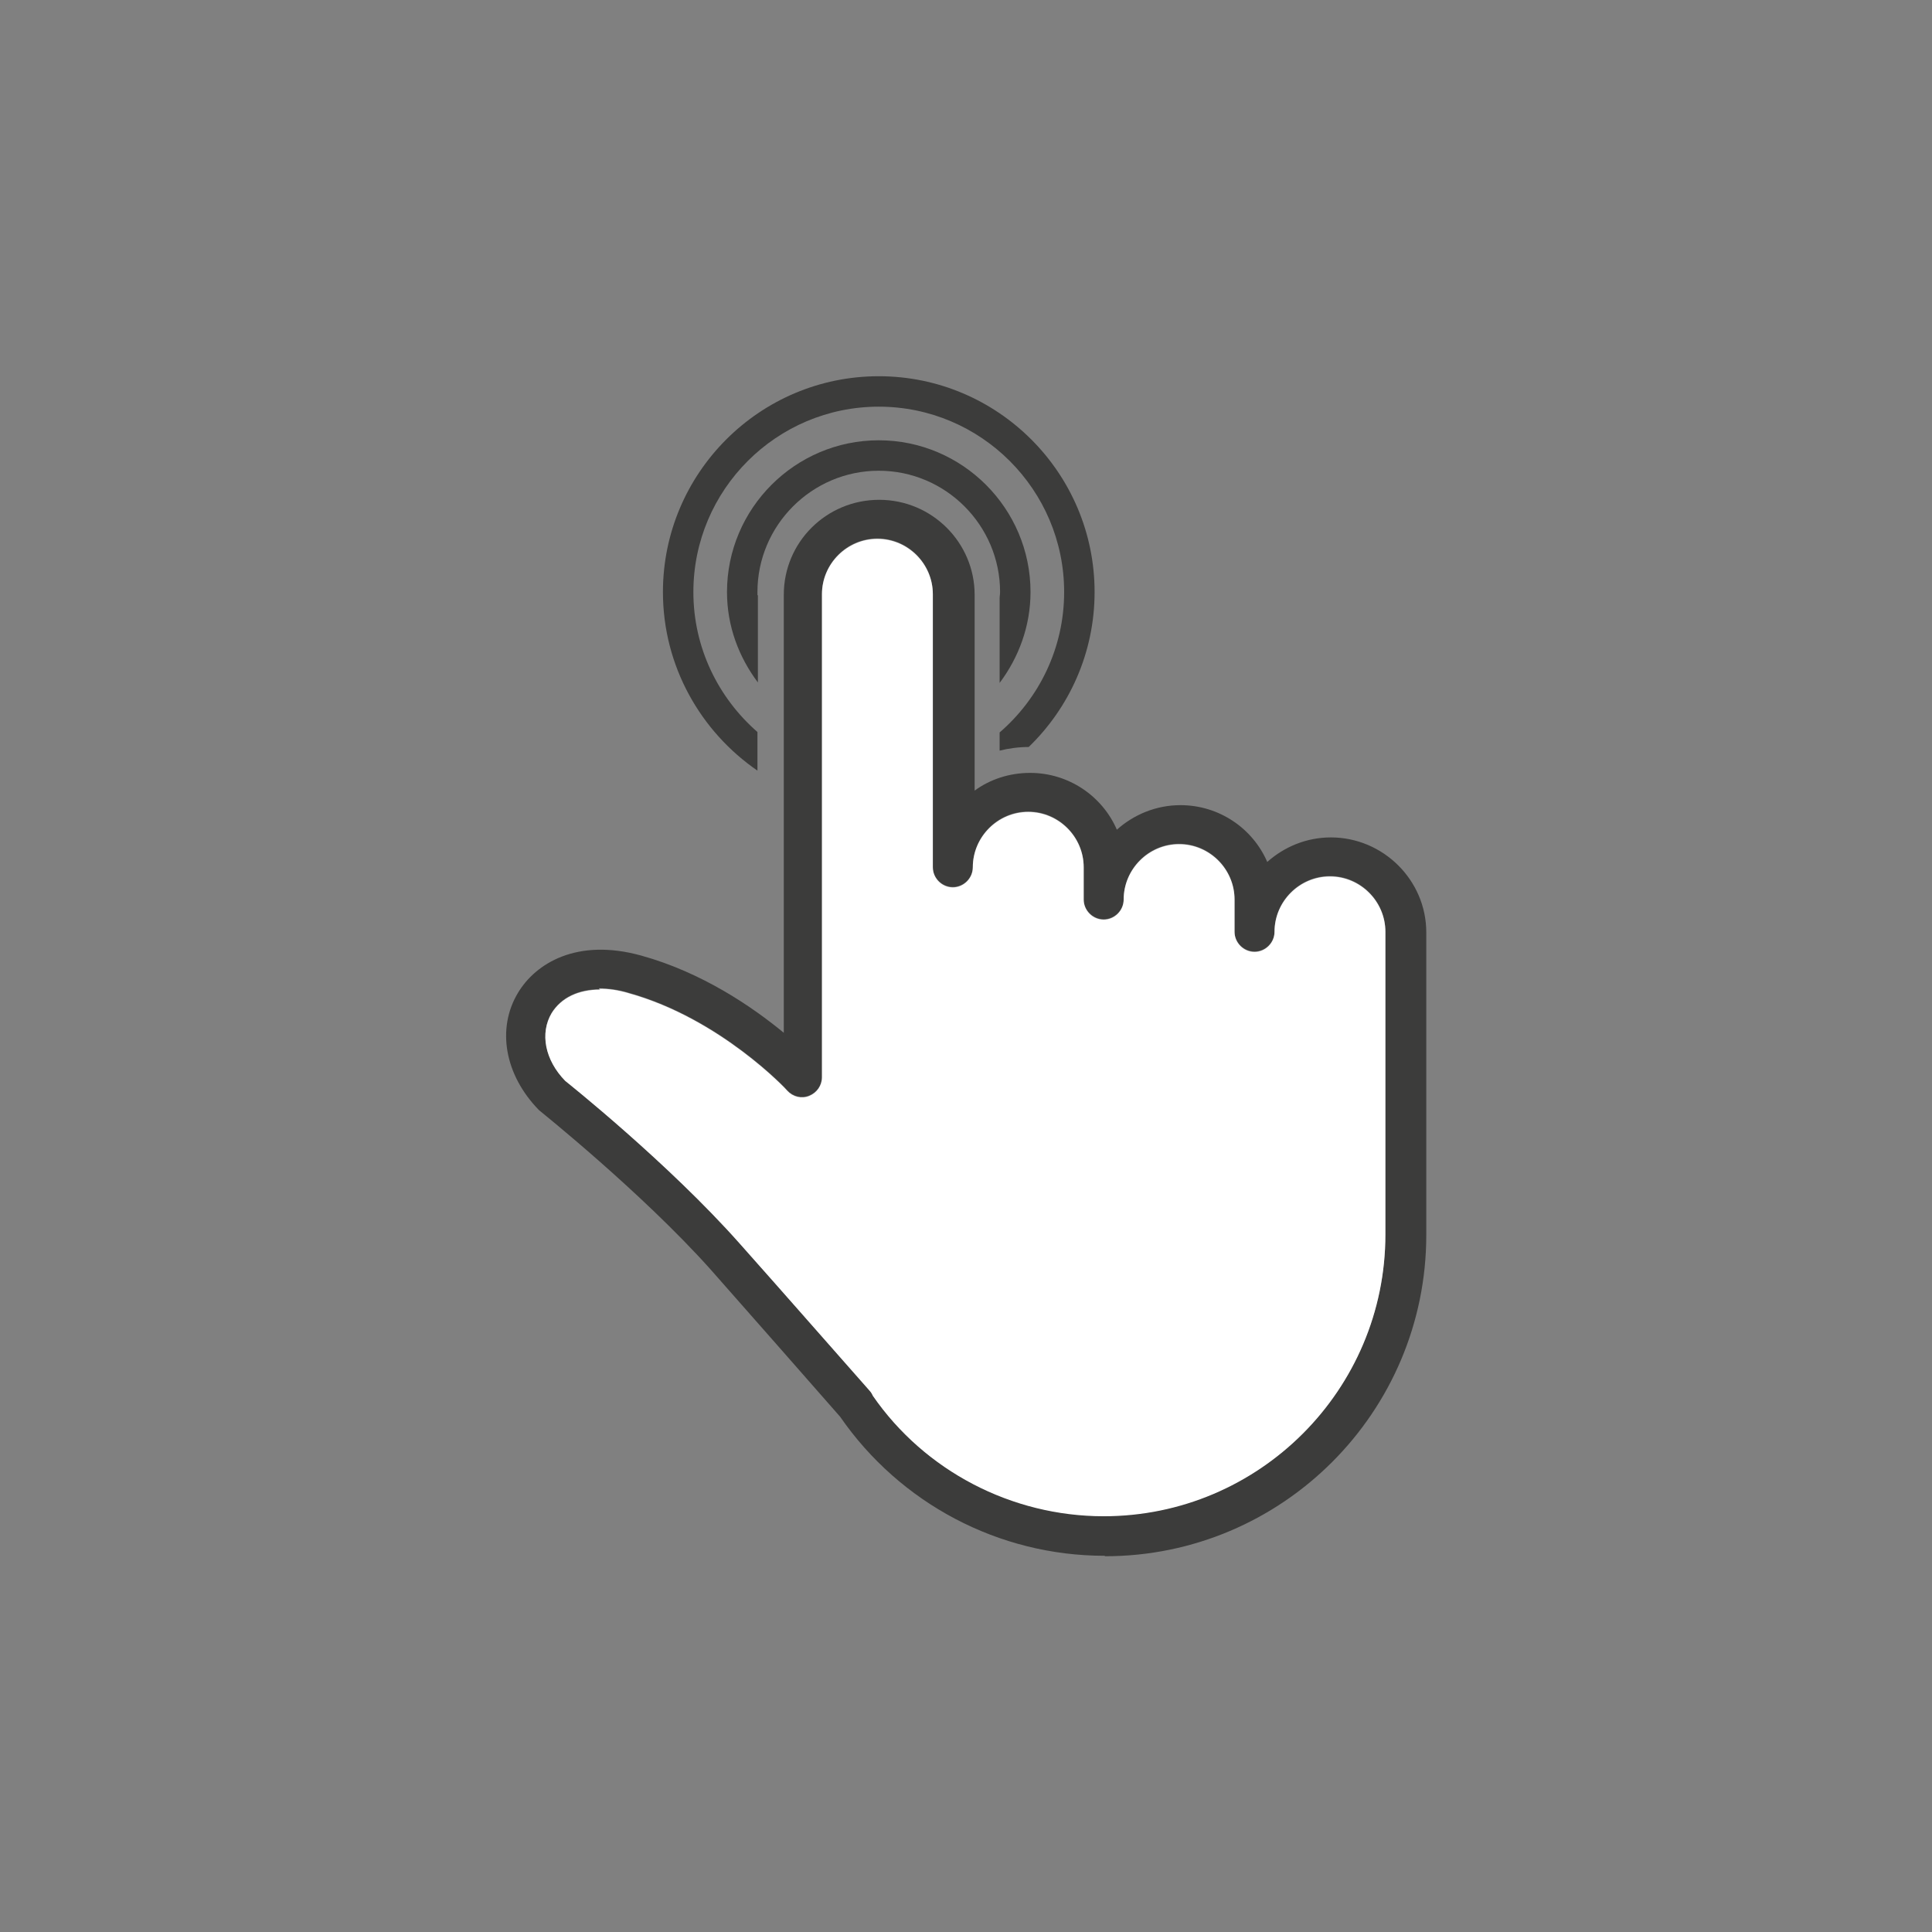 <?xml version="1.0" encoding="UTF-8"?>
<svg xmlns="http://www.w3.org/2000/svg" id="b" data-name="Calque 2" viewBox="0 0 42.52 42.52">
  <rect x="0" y="0" width="42.52" height="42.52" fill="#808080" stroke="none"/>
  <defs>
    <style>
      .d, .e {
        fill: #fff;
      }

      .e {
        opacity: 0;
      }

      .f {
        fill: #3c3c3b;
      }
    </style>
  </defs>
  <g id="c" data-name="Calque 14">
    <g>
      <rect class="e" width="42.52" height="42.52"></rect>
      <g>
        <path class="f" d="m24.31,34.24c-2.33,0-4.5-1.15-5.82-3.06h0c-.83-.95-1.97-2.24-2.85-3.24-1.53-1.71-3.76-3.49-3.78-3.51-.76-.78-.93-1.8-.46-2.58.39-.65,1.3-1.21,2.71-.82,1.34.37,2.45,1.13,3.14,1.7v-9.64c0-1.16.94-2.09,2.1-2.09s2.1.94,2.1,2.09v4.31c.34-.25.77-.39,1.22-.39.85,0,1.59.51,1.91,1.25.37-.33.86-.54,1.4-.54.85,0,1.59.51,1.91,1.25.37-.33.86-.54,1.4-.54,1.15,0,2.1.94,2.1,2.09v6.66c0,3.9-3.17,7.07-7.07,7.07Zm-11.1-12.47c-.48,0-.86.18-1.07.52-.26.44-.15,1.03.3,1.49.05.04,2.27,1.81,3.84,3.58.89,1,2.03,2.3,2.86,3.24.02.02.04.05.05.07l.02.04c1.14,1.65,3.05,2.65,5.08,2.65,3.42,0,6.2-2.78,6.2-6.2v-6.66c0-.67-.55-1.22-1.22-1.22s-1.22.55-1.22,1.22c0,.24-.2.44-.44.44s-.44-.2-.44-.44v-.71c0-.67-.55-1.22-1.22-1.22s-1.22.55-1.22,1.22c0,.24-.2.44-.44.44s-.44-.2-.44-.44v-.71c0-.67-.55-1.22-1.22-1.22s-1.22.55-1.22,1.22c0,.24-.2.44-.44.44s-.44-.2-.44-.44v-6.01c0-.67-.55-1.22-1.22-1.22s-1.22.55-1.22,1.22v10.63c0,.18-.11.34-.28.41-.17.07-.36.02-.48-.11-.01-.02-1.48-1.59-3.49-2.15-.23-.07-.45-.1-.66-.1Z"></path>
        <path class="f" d="m16.67,16.95v-.84c-.86-.75-1.41-1.85-1.41-3.08,0-2.25,1.83-4.08,4.08-4.08s4.08,1.83,4.08,4.08c0,1.23-.55,2.34-1.42,3.09v.4c.2-.05.42-.08.64-.08.89-.86,1.45-2.07,1.45-3.41,0-2.62-2.13-4.75-4.75-4.75s-4.75,2.13-4.75,4.75c0,1.63.83,3.07,2.08,3.93Z"></path>
        <path class="f" d="m16.67,13.1s0-.05,0-.07c0-1.47,1.2-2.67,2.67-2.67s2.67,1.2,2.67,2.67c0,.05-.01.09-.01.14v1.86c.42-.56.68-1.25.68-2,0-1.84-1.5-3.34-3.34-3.34s-3.34,1.5-3.34,3.34c0,.75.26,1.43.68,1.99v-1.92Z"></path>
        <path class="d" d="m13.21,21.78c-.48,0-.86.18-1.07.52-.26.44-.15,1.03.3,1.49.05.04,2.27,1.81,3.84,3.58.89,1,2.03,2.3,2.86,3.24.02.02.04.05.05.07l.02.04c1.14,1.65,3.05,2.65,5.08,2.65,3.42,0,6.2-2.78,6.2-6.2v-6.66c0-.67-.55-1.22-1.22-1.22s-1.22.55-1.22,1.22c0,.24-.2.44-.44.44s-.44-.2-.44-.44v-.71c0-.67-.55-1.22-1.22-1.22s-1.22.55-1.22,1.22c0,.24-.2.44-.44.44s-.44-.2-.44-.44v-.71c0-.67-.55-1.22-1.22-1.22s-1.22.55-1.22,1.22c0,.24-.2.44-.44.44s-.44-.2-.44-.44v-6.01c0-.67-.55-1.22-1.22-1.22s-1.22.55-1.22,1.22v10.63c0,.18-.11.34-.28.41-.17.07-.36.02-.48-.11-.01-.02-1.48-1.59-3.49-2.15-.23-.07-.45-.1-.66-.1Z"></path>
      </g>
    </g>
  </g>
</svg>
